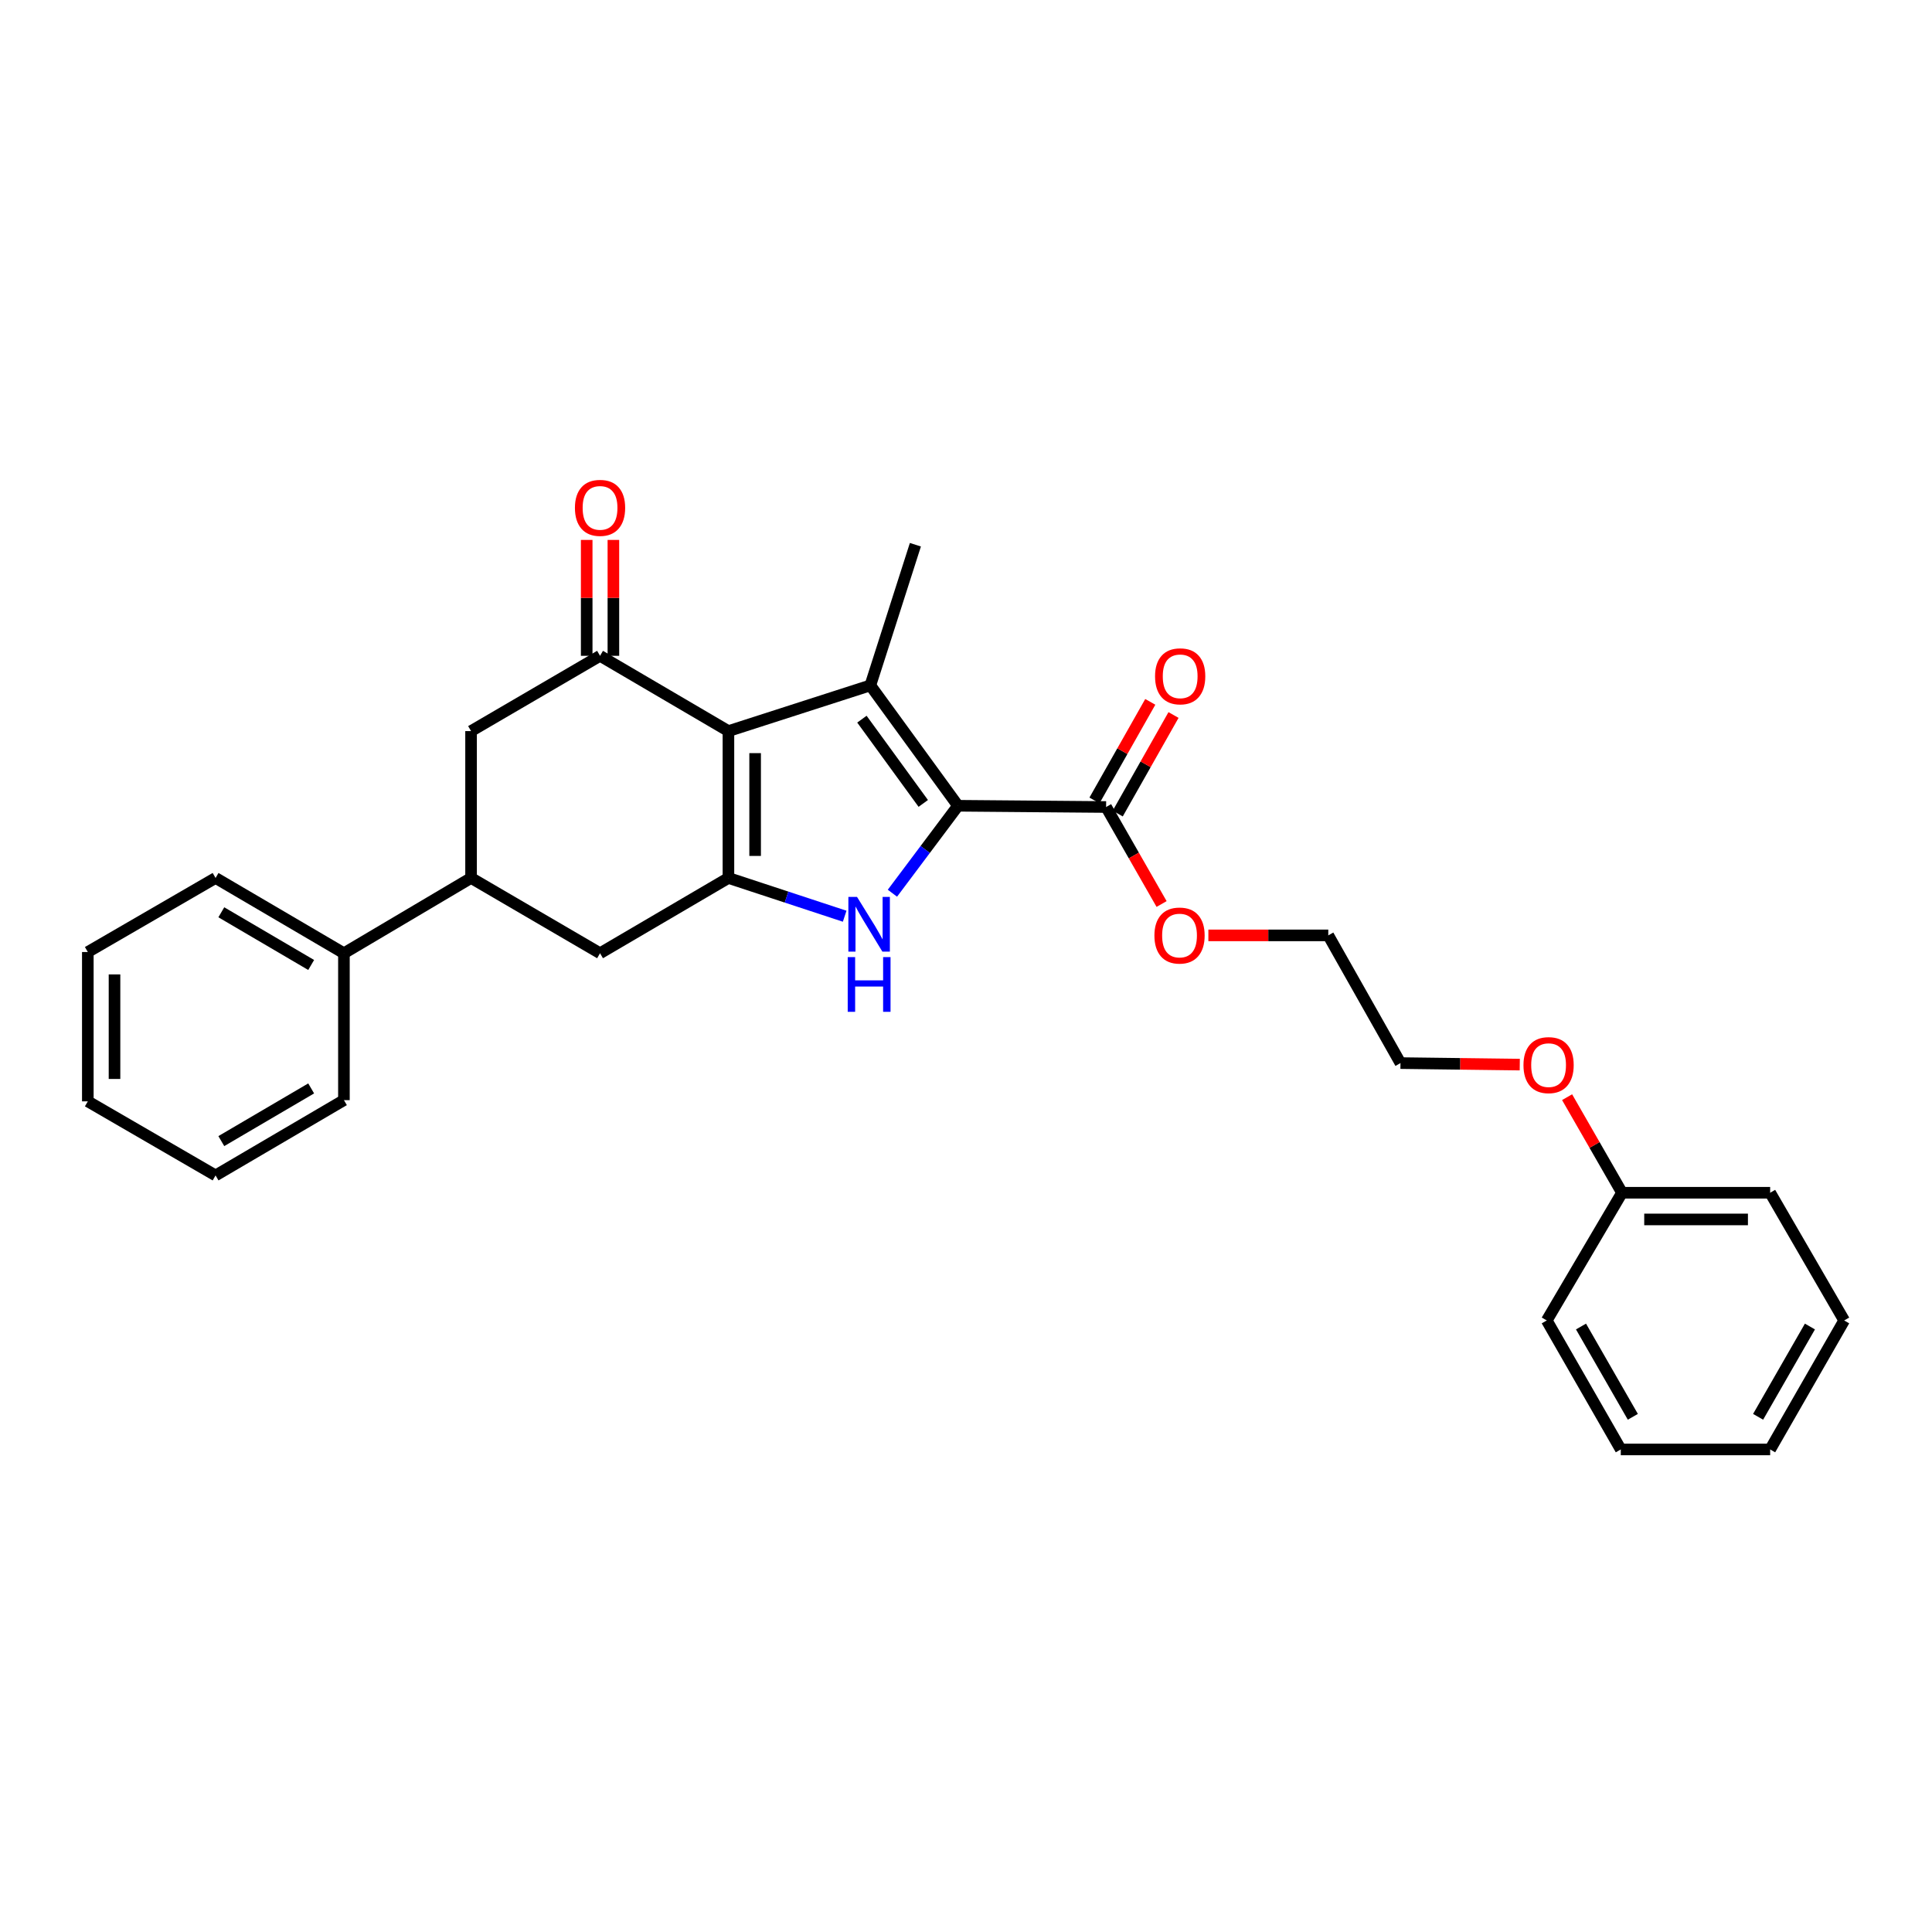<?xml version='1.0' encoding='iso-8859-1'?>
<svg version='1.1' baseProfile='full'
              xmlns='http://www.w3.org/2000/svg'
                      xmlns:rdkit='http://www.rdkit.org/xml'
                      xmlns:xlink='http://www.w3.org/1999/xlink'
                  xml:space='preserve'
width='1000px' height='1000px' viewBox='0 0 1000 1000'>
<!-- END OF HEADER -->
<rect style='opacity:1.0;fill:#FFFFFF;stroke:none' width='1000' height='1000' x='0' y='0'> </rect>
<path class='bond-1' d='M 377.034,378.416 L 450.487,354.761' style='fill:none;fill-rule:evenodd;stroke:#000000;stroke-width:6px;stroke-linecap:butt;stroke-linejoin:miter;stroke-opacity:1' />
<path class='bond-2' d='M 377.034,378.416 L 377.034,454.432' style='fill:none;fill-rule:evenodd;stroke:#000000;stroke-width:6px;stroke-linecap:butt;stroke-linejoin:miter;stroke-opacity:1' />
<path class='bond-2' d='M 390.85,389.819 L 390.85,443.03' style='fill:none;fill-rule:evenodd;stroke:#000000;stroke-width:6px;stroke-linecap:butt;stroke-linejoin:miter;stroke-opacity:1' />
<path class='bond-4' d='M 377.034,378.416 L 310.582,339.449' style='fill:none;fill-rule:evenodd;stroke:#000000;stroke-width:6px;stroke-linecap:butt;stroke-linejoin:miter;stroke-opacity:1' />
<path class='bond-0' d='M 495.855,417.061 L 450.487,354.761' style='fill:none;fill-rule:evenodd;stroke:#000000;stroke-width:6px;stroke-linecap:butt;stroke-linejoin:miter;stroke-opacity:1' />
<path class='bond-0' d='M 477.882,415.849 L 446.124,372.239' style='fill:none;fill-rule:evenodd;stroke:#000000;stroke-width:6px;stroke-linecap:butt;stroke-linejoin:miter;stroke-opacity:1' />
<path class='bond-5' d='M 495.855,417.061 L 572.516,417.706' style='fill:none;fill-rule:evenodd;stroke:#000000;stroke-width:6px;stroke-linecap:butt;stroke-linejoin:miter;stroke-opacity:1' />
<path class='bond-28' d='M 495.855,417.061 L 478.884,439.693' style='fill:none;fill-rule:evenodd;stroke:#000000;stroke-width:6px;stroke-linecap:butt;stroke-linejoin:miter;stroke-opacity:1' />
<path class='bond-28' d='M 478.884,439.693 L 461.913,462.325' style='fill:none;fill-rule:evenodd;stroke:#0000FF;stroke-width:6px;stroke-linecap:butt;stroke-linejoin:miter;stroke-opacity:1' />
<path class='bond-12' d='M 450.487,354.761 L 473.804,281.953' style='fill:none;fill-rule:evenodd;stroke:#000000;stroke-width:6px;stroke-linecap:butt;stroke-linejoin:miter;stroke-opacity:1' />
<path class='bond-3' d='M 377.034,454.432 L 407.118,464.334' style='fill:none;fill-rule:evenodd;stroke:#000000;stroke-width:6px;stroke-linecap:butt;stroke-linejoin:miter;stroke-opacity:1' />
<path class='bond-3' d='M 407.118,464.334 L 437.201,474.236' style='fill:none;fill-rule:evenodd;stroke:#0000FF;stroke-width:6px;stroke-linecap:butt;stroke-linejoin:miter;stroke-opacity:1' />
<path class='bond-6' d='M 377.034,454.432 L 310.582,493.4' style='fill:none;fill-rule:evenodd;stroke:#000000;stroke-width:6px;stroke-linecap:butt;stroke-linejoin:miter;stroke-opacity:1' />
<path class='bond-8' d='M 310.582,339.449 L 243.822,378.416' style='fill:none;fill-rule:evenodd;stroke:#000000;stroke-width:6px;stroke-linecap:butt;stroke-linejoin:miter;stroke-opacity:1' />
<path class='bond-9' d='M 317.49,339.449 L 317.49,309.457' style='fill:none;fill-rule:evenodd;stroke:#000000;stroke-width:6px;stroke-linecap:butt;stroke-linejoin:miter;stroke-opacity:1' />
<path class='bond-9' d='M 317.49,309.457 L 317.49,279.465' style='fill:none;fill-rule:evenodd;stroke:#FF0000;stroke-width:6px;stroke-linecap:butt;stroke-linejoin:miter;stroke-opacity:1' />
<path class='bond-9' d='M 303.674,339.449 L 303.674,309.457' style='fill:none;fill-rule:evenodd;stroke:#000000;stroke-width:6px;stroke-linecap:butt;stroke-linejoin:miter;stroke-opacity:1' />
<path class='bond-9' d='M 303.674,309.457 L 303.674,279.465' style='fill:none;fill-rule:evenodd;stroke:#FF0000;stroke-width:6px;stroke-linecap:butt;stroke-linejoin:miter;stroke-opacity:1' />
<path class='bond-10' d='M 578.527,421.109 L 592.968,395.598' style='fill:none;fill-rule:evenodd;stroke:#000000;stroke-width:6px;stroke-linecap:butt;stroke-linejoin:miter;stroke-opacity:1' />
<path class='bond-10' d='M 592.968,395.598 L 607.409,370.088' style='fill:none;fill-rule:evenodd;stroke:#FF0000;stroke-width:6px;stroke-linecap:butt;stroke-linejoin:miter;stroke-opacity:1' />
<path class='bond-10' d='M 566.505,414.303 L 580.945,388.793' style='fill:none;fill-rule:evenodd;stroke:#000000;stroke-width:6px;stroke-linecap:butt;stroke-linejoin:miter;stroke-opacity:1' />
<path class='bond-10' d='M 580.945,388.793 L 595.386,363.282' style='fill:none;fill-rule:evenodd;stroke:#FF0000;stroke-width:6px;stroke-linecap:butt;stroke-linejoin:miter;stroke-opacity:1' />
<path class='bond-13' d='M 572.516,417.706 L 586.877,442.812' style='fill:none;fill-rule:evenodd;stroke:#000000;stroke-width:6px;stroke-linecap:butt;stroke-linejoin:miter;stroke-opacity:1' />
<path class='bond-13' d='M 586.877,442.812 L 601.238,467.917' style='fill:none;fill-rule:evenodd;stroke:#FF0000;stroke-width:6px;stroke-linecap:butt;stroke-linejoin:miter;stroke-opacity:1' />
<path class='bond-29' d='M 310.582,493.4 L 243.822,454.432' style='fill:none;fill-rule:evenodd;stroke:#000000;stroke-width:6px;stroke-linecap:butt;stroke-linejoin:miter;stroke-opacity:1' />
<path class='bond-7' d='M 243.822,454.432 L 243.822,378.416' style='fill:none;fill-rule:evenodd;stroke:#000000;stroke-width:6px;stroke-linecap:butt;stroke-linejoin:miter;stroke-opacity:1' />
<path class='bond-11' d='M 243.822,454.432 L 178.014,493.4' style='fill:none;fill-rule:evenodd;stroke:#000000;stroke-width:6px;stroke-linecap:butt;stroke-linejoin:miter;stroke-opacity:1' />
<path class='bond-16' d='M 178.014,493.4 L 111.577,454.432' style='fill:none;fill-rule:evenodd;stroke:#000000;stroke-width:6px;stroke-linecap:butt;stroke-linejoin:miter;stroke-opacity:1' />
<path class='bond-16' d='M 161.059,499.472 L 114.553,472.194' style='fill:none;fill-rule:evenodd;stroke:#000000;stroke-width:6px;stroke-linecap:butt;stroke-linejoin:miter;stroke-opacity:1' />
<path class='bond-17' d='M 178.014,493.4 L 178.014,569.431' style='fill:none;fill-rule:evenodd;stroke:#000000;stroke-width:6px;stroke-linecap:butt;stroke-linejoin:miter;stroke-opacity:1' />
<path class='bond-18' d='M 625.449,484.151 L 656.482,484.151' style='fill:none;fill-rule:evenodd;stroke:#FF0000;stroke-width:6px;stroke-linecap:butt;stroke-linejoin:miter;stroke-opacity:1' />
<path class='bond-18' d='M 656.482,484.151 L 687.515,484.151' style='fill:none;fill-rule:evenodd;stroke:#000000;stroke-width:6px;stroke-linecap:butt;stroke-linejoin:miter;stroke-opacity:1' />
<path class='bond-14' d='M 839.547,617.363 L 825.335,592.628' style='fill:none;fill-rule:evenodd;stroke:#000000;stroke-width:6px;stroke-linecap:butt;stroke-linejoin:miter;stroke-opacity:1' />
<path class='bond-14' d='M 825.335,592.628 L 811.123,567.892' style='fill:none;fill-rule:evenodd;stroke:#FF0000;stroke-width:6px;stroke-linecap:butt;stroke-linejoin:miter;stroke-opacity:1' />
<path class='bond-20' d='M 839.547,617.363 L 916.23,617.363' style='fill:none;fill-rule:evenodd;stroke:#000000;stroke-width:6px;stroke-linecap:butt;stroke-linejoin:miter;stroke-opacity:1' />
<path class='bond-20' d='M 851.049,631.179 L 904.728,631.179' style='fill:none;fill-rule:evenodd;stroke:#000000;stroke-width:6px;stroke-linecap:butt;stroke-linejoin:miter;stroke-opacity:1' />
<path class='bond-21' d='M 839.547,617.363 L 800.595,683.47' style='fill:none;fill-rule:evenodd;stroke:#000000;stroke-width:6px;stroke-linecap:butt;stroke-linejoin:miter;stroke-opacity:1' />
<path class='bond-15' d='M 786.63,551.037 L 755.758,550.648' style='fill:none;fill-rule:evenodd;stroke:#FF0000;stroke-width:6px;stroke-linecap:butt;stroke-linejoin:miter;stroke-opacity:1' />
<path class='bond-15' d='M 755.758,550.648 L 724.886,550.258' style='fill:none;fill-rule:evenodd;stroke:#000000;stroke-width:6px;stroke-linecap:butt;stroke-linejoin:miter;stroke-opacity:1' />
<path class='bond-23' d='M 111.577,454.432 L 45.455,492.763' style='fill:none;fill-rule:evenodd;stroke:#000000;stroke-width:6px;stroke-linecap:butt;stroke-linejoin:miter;stroke-opacity:1' />
<path class='bond-22' d='M 178.014,569.431 L 111.577,608.398' style='fill:none;fill-rule:evenodd;stroke:#000000;stroke-width:6px;stroke-linecap:butt;stroke-linejoin:miter;stroke-opacity:1' />
<path class='bond-22' d='M 161.059,563.359 L 114.553,590.636' style='fill:none;fill-rule:evenodd;stroke:#000000;stroke-width:6px;stroke-linecap:butt;stroke-linejoin:miter;stroke-opacity:1' />
<path class='bond-19' d='M 687.515,484.151 L 724.886,550.258' style='fill:none;fill-rule:evenodd;stroke:#000000;stroke-width:6px;stroke-linecap:butt;stroke-linejoin:miter;stroke-opacity:1' />
<path class='bond-25' d='M 916.23,617.363 L 954.545,683.47' style='fill:none;fill-rule:evenodd;stroke:#000000;stroke-width:6px;stroke-linecap:butt;stroke-linejoin:miter;stroke-opacity:1' />
<path class='bond-24' d='M 800.595,683.47 L 838.917,750.23' style='fill:none;fill-rule:evenodd;stroke:#000000;stroke-width:6px;stroke-linecap:butt;stroke-linejoin:miter;stroke-opacity:1' />
<path class='bond-24' d='M 818.325,686.606 L 845.151,733.338' style='fill:none;fill-rule:evenodd;stroke:#000000;stroke-width:6px;stroke-linecap:butt;stroke-linejoin:miter;stroke-opacity:1' />
<path class='bond-27' d='M 111.577,608.398 L 45.455,570.06' style='fill:none;fill-rule:evenodd;stroke:#000000;stroke-width:6px;stroke-linecap:butt;stroke-linejoin:miter;stroke-opacity:1' />
<path class='bond-30' d='M 45.455,492.763 L 45.455,570.06' style='fill:none;fill-rule:evenodd;stroke:#000000;stroke-width:6px;stroke-linecap:butt;stroke-linejoin:miter;stroke-opacity:1' />
<path class='bond-30' d='M 59.27,504.357 L 59.27,558.466' style='fill:none;fill-rule:evenodd;stroke:#000000;stroke-width:6px;stroke-linecap:butt;stroke-linejoin:miter;stroke-opacity:1' />
<path class='bond-26' d='M 838.917,750.23 L 916.23,750.23' style='fill:none;fill-rule:evenodd;stroke:#000000;stroke-width:6px;stroke-linecap:butt;stroke-linejoin:miter;stroke-opacity:1' />
<path class='bond-31' d='M 954.545,683.47 L 916.23,750.23' style='fill:none;fill-rule:evenodd;stroke:#000000;stroke-width:6px;stroke-linecap:butt;stroke-linejoin:miter;stroke-opacity:1' />
<path class='bond-31' d='M 936.816,686.607 L 909.995,733.339' style='fill:none;fill-rule:evenodd;stroke:#000000;stroke-width:6px;stroke-linecap:butt;stroke-linejoin:miter;stroke-opacity:1' />
<path  class='atom-4' d='M 443.597 464.242
L 452.877 479.242
Q 453.797 480.722, 455.277 483.402
Q 456.757 486.082, 456.837 486.242
L 456.837 464.242
L 460.597 464.242
L 460.597 492.562
L 456.717 492.562
L 446.757 476.162
Q 445.597 474.242, 444.357 472.042
Q 443.157 469.842, 442.797 469.162
L 442.797 492.562
L 439.117 492.562
L 439.117 464.242
L 443.597 464.242
' fill='#0000FF'/>
<path  class='atom-4' d='M 438.777 495.394
L 442.617 495.394
L 442.617 507.434
L 457.097 507.434
L 457.097 495.394
L 460.937 495.394
L 460.937 523.714
L 457.097 523.714
L 457.097 510.634
L 442.617 510.634
L 442.617 523.714
L 438.777 523.714
L 438.777 495.394
' fill='#0000FF'/>
<path  class='atom-10' d='M 297.582 262.868
Q 297.582 256.068, 300.942 252.268
Q 304.302 248.468, 310.582 248.468
Q 316.862 248.468, 320.222 252.268
Q 323.582 256.068, 323.582 262.868
Q 323.582 269.748, 320.182 273.668
Q 316.782 277.548, 310.582 277.548
Q 304.342 277.548, 300.942 273.668
Q 297.582 269.788, 297.582 262.868
M 310.582 274.348
Q 314.902 274.348, 317.222 271.468
Q 319.582 268.548, 319.582 262.868
Q 319.582 257.308, 317.222 254.508
Q 314.902 251.668, 310.582 251.668
Q 306.262 251.668, 303.902 254.468
Q 301.582 257.268, 301.582 262.868
Q 301.582 268.588, 303.902 271.468
Q 306.262 274.348, 310.582 274.348
' fill='#FF0000'/>
<path  class='atom-11' d='M 597.854 350.059
Q 597.854 343.259, 601.214 339.459
Q 604.574 335.659, 610.854 335.659
Q 617.134 335.659, 620.494 339.459
Q 623.854 343.259, 623.854 350.059
Q 623.854 356.939, 620.454 360.859
Q 617.054 364.739, 610.854 364.739
Q 604.614 364.739, 601.214 360.859
Q 597.854 356.979, 597.854 350.059
M 610.854 361.539
Q 615.174 361.539, 617.494 358.659
Q 619.854 355.739, 619.854 350.059
Q 619.854 344.499, 617.494 341.699
Q 615.174 338.859, 610.854 338.859
Q 606.534 338.859, 604.174 341.659
Q 601.854 344.459, 601.854 350.059
Q 601.854 355.779, 604.174 358.659
Q 606.534 361.539, 610.854 361.539
' fill='#FF0000'/>
<path  class='atom-14' d='M 597.524 484.231
Q 597.524 477.431, 600.884 473.631
Q 604.244 469.831, 610.524 469.831
Q 616.804 469.831, 620.164 473.631
Q 623.524 477.431, 623.524 484.231
Q 623.524 491.111, 620.124 495.031
Q 616.724 498.911, 610.524 498.911
Q 604.284 498.911, 600.884 495.031
Q 597.524 491.151, 597.524 484.231
M 610.524 495.711
Q 614.844 495.711, 617.164 492.831
Q 619.524 489.911, 619.524 484.231
Q 619.524 478.671, 617.164 475.871
Q 614.844 473.031, 610.524 473.031
Q 606.204 473.031, 603.844 475.831
Q 601.524 478.631, 601.524 484.231
Q 601.524 489.951, 603.844 492.831
Q 606.204 495.711, 610.524 495.711
' fill='#FF0000'/>
<path  class='atom-16' d='M 788.546 551.305
Q 788.546 544.505, 791.906 540.705
Q 795.266 536.905, 801.546 536.905
Q 807.826 536.905, 811.186 540.705
Q 814.546 544.505, 814.546 551.305
Q 814.546 558.185, 811.146 562.105
Q 807.746 565.985, 801.546 565.985
Q 795.306 565.985, 791.906 562.105
Q 788.546 558.225, 788.546 551.305
M 801.546 562.785
Q 805.866 562.785, 808.186 559.905
Q 810.546 556.985, 810.546 551.305
Q 810.546 545.745, 808.186 542.945
Q 805.866 540.105, 801.546 540.105
Q 797.226 540.105, 794.866 542.905
Q 792.546 545.705, 792.546 551.305
Q 792.546 557.025, 794.866 559.905
Q 797.226 562.785, 801.546 562.785
' fill='#FF0000'/>
</svg>
